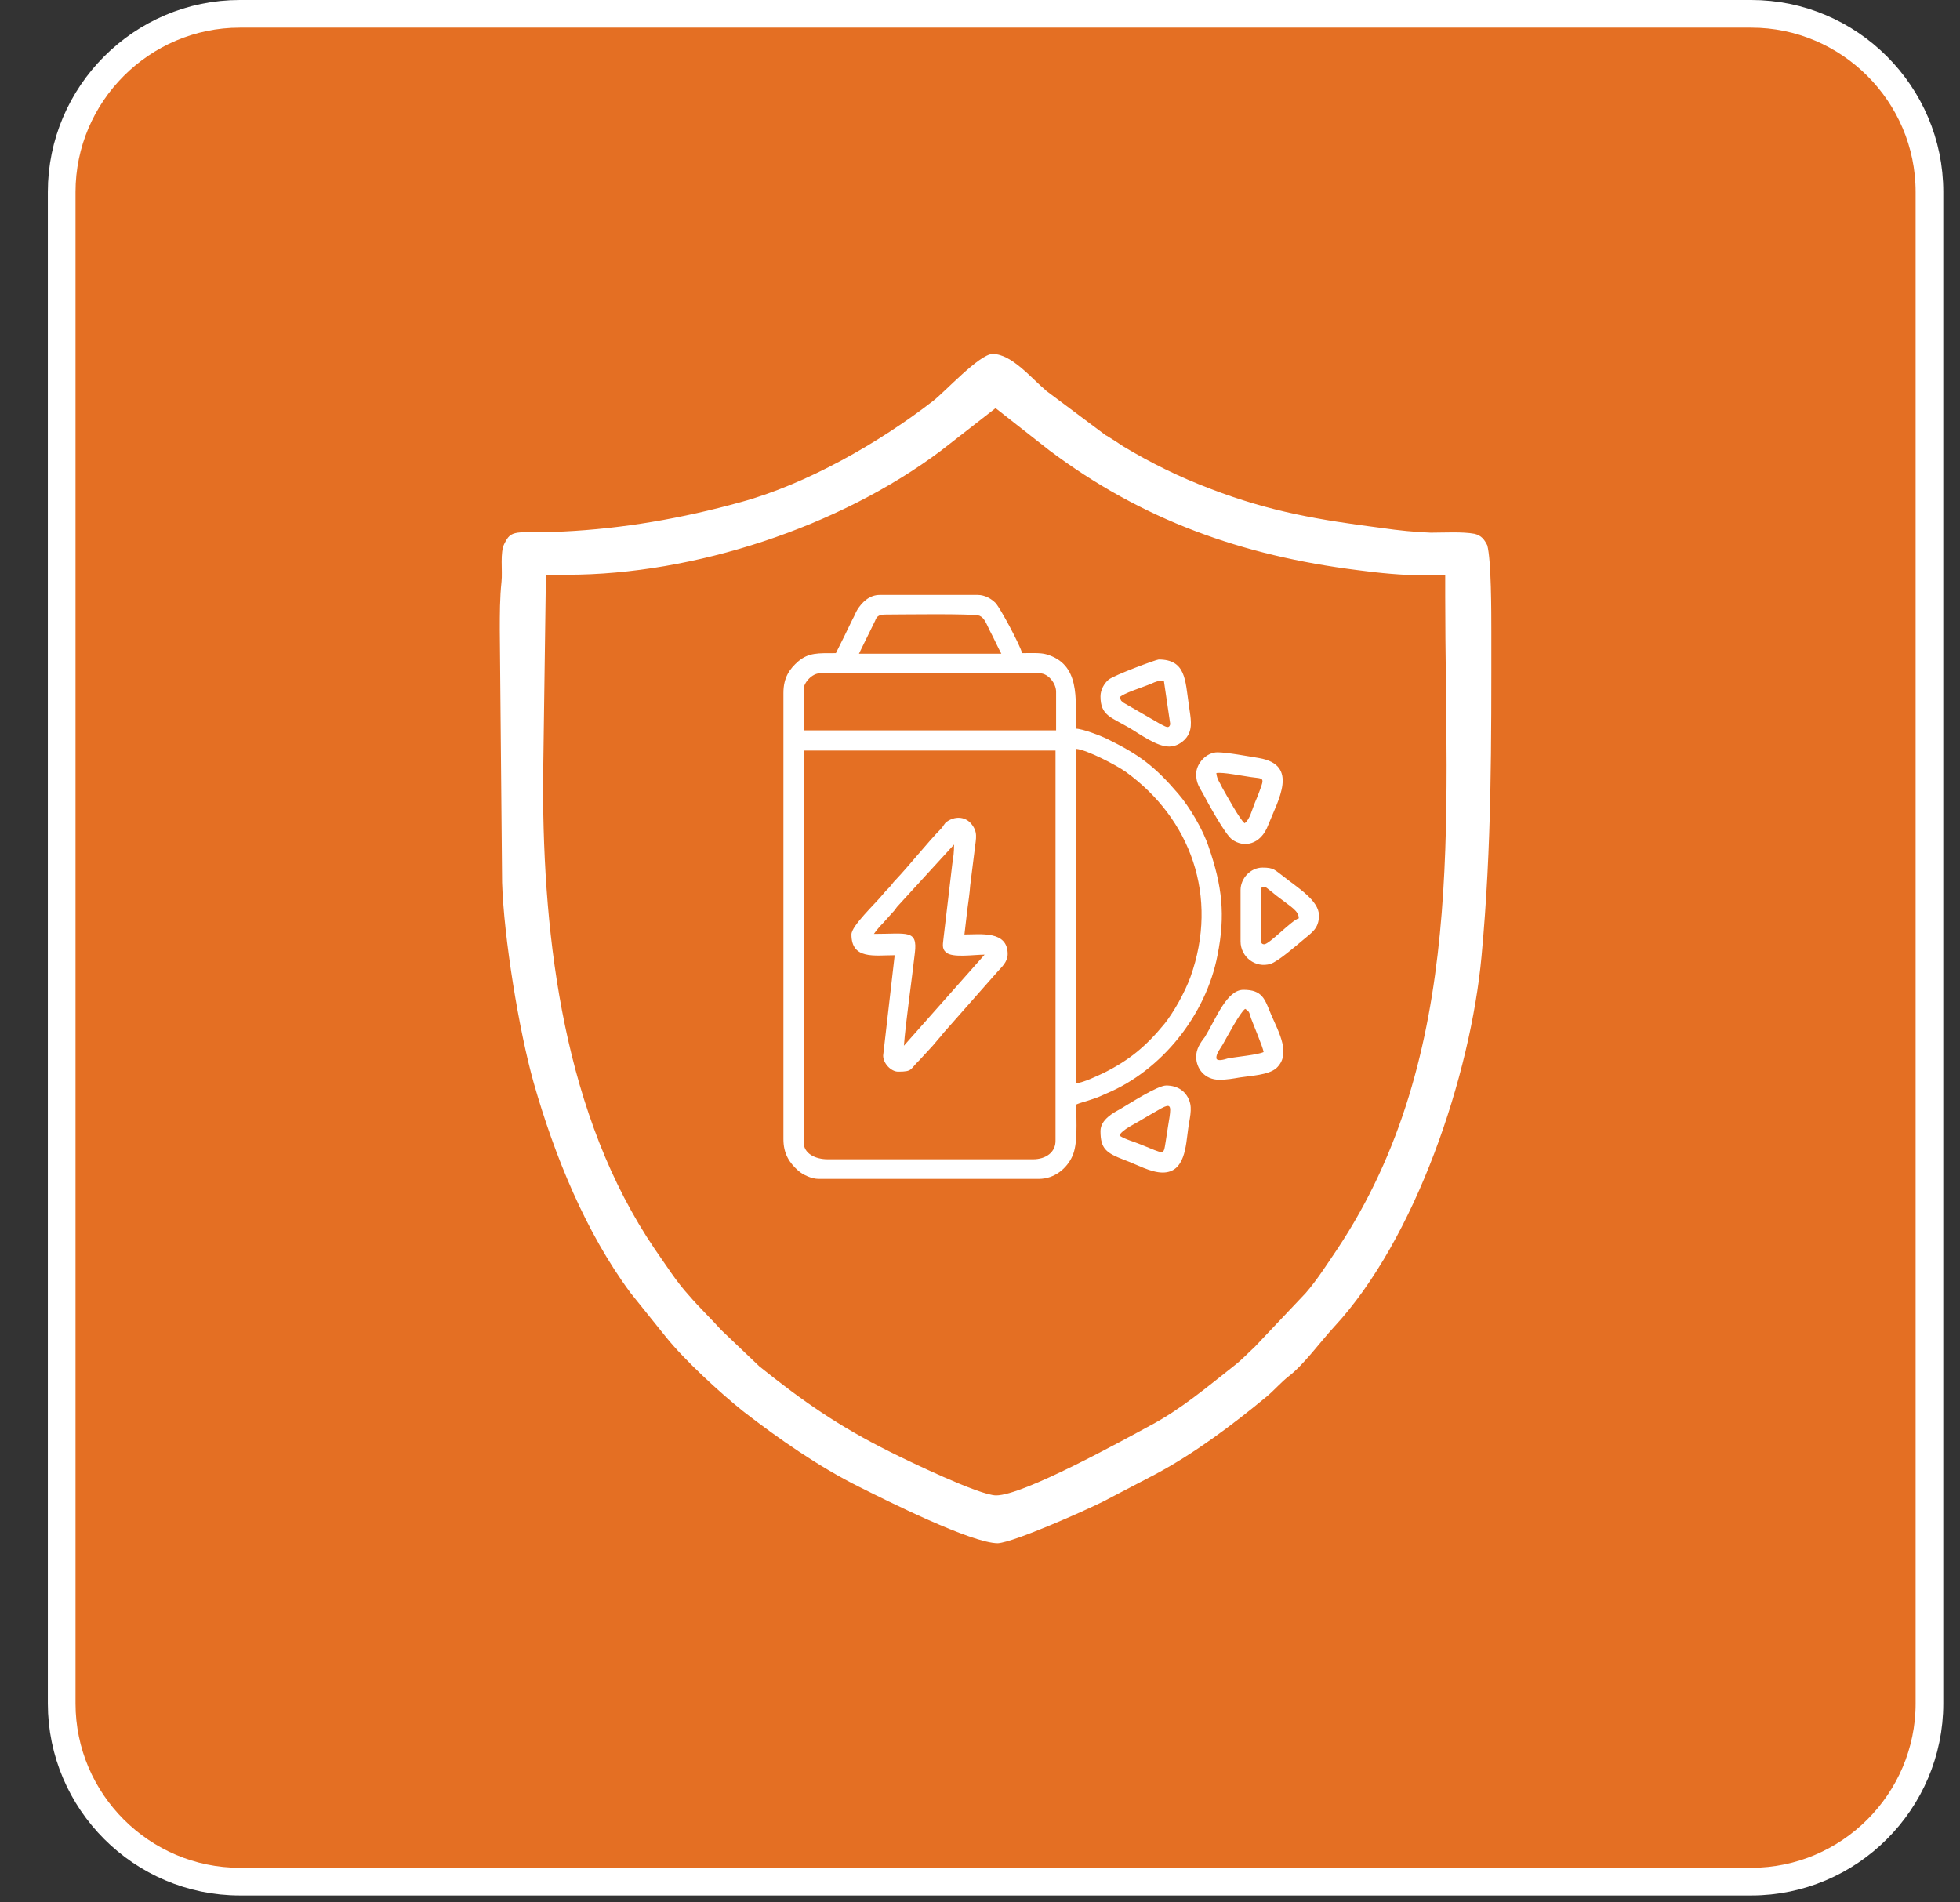 <svg width="34" height="33" viewBox="0 0 34 33" fill="none" xmlns="http://www.w3.org/2000/svg">
<rect x="0" y="0" width="34" height="33" fill="#333333" stroke="none"/>
<path fill-rule="evenodd" clip-rule="evenodd" d="M4.16 0.24H30.38C32.08 0.24 33.47 1.63 33.47 3.33V29.55C33.47 31.25 32.08 32.64 30.38 32.64H4.16C2.46 32.64 1.07 31.25 1.07 29.55V3.33C1.07 1.63 2.46 0.24 4.16 0.24Z" fill="#E46F23"/>
<path d="M4.16 0.24H30.38C32.08 0.24 33.47 1.63 33.47 3.33V29.55C33.47 31.25 32.08 32.64 30.38 32.64H4.16C2.46 32.64 1.07 31.25 1.07 29.55V3.33C1.07 1.63 2.46 0.24 4.16 0.24Z" stroke="white" stroke-width="0.48" stroke-miterlimit="2.613"/>
<path fill-rule="evenodd" clip-rule="evenodd" d="M9.42 13.6L9.47 9.97H9.84C12.04 9.97 14.56 9.14 16.32 7.82L17.27 7.08L18.2 7.81C19.81 9.02 21.55 9.64 23.55 9.89C23.92 9.94 24.33 9.98 24.7 9.98H25.07V10.35C25.07 14.22 25.45 18.29 23.19 21.68C23.02 21.93 22.85 22.2 22.65 22.43L21.77 23.36C21.64 23.48 21.54 23.59 21.41 23.69C20.94 24.06 20.48 24.45 19.95 24.73C19.45 25 17.75 25.94 17.28 25.94C16.99 25.94 15.75 25.34 15.43 25.18C14.55 24.74 13.93 24.31 13.17 23.7L13.16 23.69L12.52 23.08L12.51 23.07C12.33 22.87 12.13 22.68 11.95 22.47C11.73 22.23 11.55 21.94 11.36 21.67C9.79 19.36 9.42 16.33 9.42 13.6ZM14.5 11.33C14.19 11.33 14.03 11.32 13.85 11.47C13.7 11.6 13.59 11.75 13.59 12.02V19.76C13.59 20.01 13.69 20.17 13.85 20.31C13.93 20.38 14.08 20.45 14.2 20.45H18.02C18.3 20.45 18.51 20.26 18.6 20.06C18.7 19.85 18.67 19.47 18.67 19.16C18.73 19.13 18.86 19.1 18.94 19.07C19.04 19.04 19.1 19.01 19.19 18.97C20.15 18.57 20.92 17.61 21.12 16.57C21.26 15.87 21.2 15.37 20.97 14.7C20.87 14.39 20.63 13.99 20.44 13.77C20.03 13.29 19.76 13.09 19.21 12.82C19.11 12.77 18.78 12.64 18.66 12.64C18.66 12.12 18.74 11.52 18.15 11.35C18.05 11.32 17.87 11.33 17.73 11.33C17.7 11.2 17.36 10.56 17.27 10.46C17.2 10.39 17.09 10.32 16.96 10.32H15.26C15.08 10.32 14.95 10.45 14.87 10.58C14.84 10.63 14.82 10.69 14.79 10.74C14.7 10.93 14.6 11.13 14.5 11.33ZM15.37 10.66C15.59 10.66 16.88 10.64 16.99 10.68C17.08 10.72 17.11 10.82 17.17 10.94C17.24 11.07 17.3 11.21 17.37 11.34H14.9L15.18 10.77C15.21 10.68 15.26 10.66 15.37 10.66ZM13.94 11.96C13.94 11.84 14.09 11.68 14.22 11.68H18.04C18.18 11.68 18.32 11.85 18.32 12V12.67H13.95V11.96H13.94ZM18.67 18.79V12.99C18.86 13.01 19.36 13.27 19.53 13.39C20.65 14.2 21.15 15.55 20.65 16.95C20.55 17.22 20.36 17.56 20.2 17.76C19.88 18.15 19.59 18.39 19.15 18.61C19.04 18.66 18.8 18.78 18.67 18.79ZM14.77 16.21C14.77 16.65 15.17 16.57 15.52 16.57L15.32 18.31C15.32 18.45 15.46 18.59 15.58 18.59C15.84 18.59 15.78 18.55 15.95 18.39L16.18 18.14C16.23 18.08 16.24 18.07 16.29 18.01C16.34 17.96 16.35 17.93 16.4 17.88L17.3 16.86C17.37 16.78 17.48 16.69 17.48 16.55C17.48 16.14 17.01 16.21 16.73 16.21L16.78 15.78C16.8 15.63 16.82 15.5 16.83 15.36L16.91 14.72C16.93 14.54 16.97 14.43 16.84 14.28C16.73 14.16 16.56 14.16 16.43 14.25C16.38 14.28 16.37 14.33 16.32 14.38C16.11 14.59 15.76 15.03 15.53 15.27C15.48 15.32 15.47 15.35 15.42 15.4C15.37 15.45 15.36 15.46 15.31 15.52C15.18 15.68 14.77 16.06 14.77 16.21ZM21.52 15.44V16.33C21.52 16.6 21.78 16.8 22.04 16.72C22.17 16.68 22.49 16.4 22.61 16.3C22.75 16.18 22.88 16.11 22.88 15.88C22.88 15.62 22.51 15.4 22.26 15.2C22.11 15.09 22.1 15.05 21.9 15.05C21.69 15.05 21.52 15.24 21.52 15.44ZM20.75 13.43C20.75 13.59 20.81 13.66 20.87 13.77C20.96 13.94 21.25 14.47 21.37 14.56C21.57 14.71 21.87 14.66 22 14.31C22.17 13.88 22.54 13.27 21.84 13.15C21.66 13.12 21.28 13.05 21.12 13.05C20.93 13.05 20.75 13.24 20.75 13.43ZM19.09 12.08C19.09 12.41 19.27 12.44 19.58 12.62C19.77 12.73 20.06 12.95 20.28 12.95C20.45 12.95 20.59 12.82 20.63 12.71C20.69 12.56 20.64 12.38 20.62 12.21C20.56 11.8 20.57 11.44 20.1 11.44C20.06 11.44 19.33 11.71 19.23 11.79C19.16 11.85 19.09 11.96 19.09 12.08ZM19.09 19.62C19.09 19.93 19.19 20 19.5 20.12C19.72 20.2 19.96 20.34 20.17 20.34C20.56 20.34 20.57 19.87 20.61 19.59C20.63 19.42 20.69 19.24 20.63 19.09C20.57 18.93 20.43 18.83 20.23 18.83C20.08 18.83 19.6 19.14 19.43 19.24C19.32 19.3 19.09 19.42 19.09 19.62ZM20.75 18.33C20.75 18.54 20.9 18.73 21.15 18.73C21.29 18.73 21.39 18.71 21.51 18.69C21.7 18.66 22 18.65 22.14 18.53C22.4 18.29 22.19 17.92 22.05 17.6C21.94 17.33 21.9 17.17 21.57 17.17C21.28 17.17 21.1 17.66 20.9 17.99C20.82 18.09 20.75 18.2 20.75 18.33ZM21.1 18.35C21.1 18.27 21.17 18.19 21.21 18.12C21.28 18 21.51 17.56 21.6 17.5C21.68 17.55 21.67 17.57 21.7 17.66C21.74 17.77 21.91 18.17 21.92 18.25C21.81 18.3 21.46 18.33 21.3 18.36C21.24 18.38 21.1 18.42 21.1 18.35ZM19.42 19.7C19.45 19.6 19.72 19.48 19.81 19.42C20.42 19.07 20.33 19.04 20.22 19.81C20.18 20.05 20.21 20.02 19.78 19.85C19.66 19.8 19.53 19.77 19.42 19.7ZM19.42 12.1C19.47 12.03 19.83 11.92 19.97 11.86C20.06 11.82 20.08 11.81 20.19 11.81L20.3 12.56C20.28 12.66 20.2 12.59 20.13 12.56L19.49 12.19C19.42 12.13 19.47 12.18 19.42 12.1ZM21.1 13.41C21.21 13.39 21.55 13.46 21.7 13.48C21.92 13.51 21.94 13.48 21.85 13.72C21.83 13.78 21.8 13.85 21.77 13.92C21.72 14.04 21.68 14.22 21.59 14.28C21.51 14.22 21.28 13.8 21.2 13.66C21.16 13.57 21.11 13.52 21.1 13.41ZM21.88 15.4C21.95 15.38 21.91 15.35 22.06 15.47C22.12 15.52 22.17 15.56 22.24 15.61C22.39 15.73 22.53 15.8 22.53 15.93C22.41 15.96 22.02 16.38 21.93 16.38C21.85 16.38 21.87 16.28 21.88 16.19V15.4ZM16.55 14.65C16.55 14.77 16.54 14.86 16.52 14.98L16.37 16.25C16.36 16.37 16.33 16.45 16.41 16.52C16.52 16.62 16.89 16.56 17.08 16.56L15.68 18.14C15.71 17.74 15.82 16.98 15.87 16.53C15.92 16.12 15.74 16.2 15.16 16.2C15.2 16.14 15.27 16.06 15.32 16.01L15.5 15.81C15.54 15.77 15.54 15.75 15.58 15.71L16.55 14.65ZM17.92 20.11H14.36C14.14 20.11 13.94 20.01 13.94 19.81V13.02H18.31V19.77C18.32 19.99 18.14 20.11 17.92 20.11ZM8.67 10.93L8.71 15.31C8.74 16.26 9 17.87 9.26 18.79C9.62 20.05 10.16 21.38 10.94 22.43L11.55 23.19C11.88 23.6 12.48 24.15 12.89 24.48C13.51 24.96 14.2 25.44 14.9 25.79C15.36 26.02 16.85 26.77 17.31 26.77C17.6 26.75 18.83 26.2 19.13 26.05L20.03 25.58C20.71 25.22 21.39 24.71 21.98 24.22C22.11 24.11 22.22 23.98 22.36 23.87C22.61 23.68 22.91 23.27 23.14 23.02C24.56 21.49 25.51 18.65 25.7 16.59C25.88 14.66 25.87 12.88 25.87 10.95C25.87 10.62 25.87 9.72 25.8 9.46C25.75 9.36 25.7 9.29 25.58 9.26C25.37 9.22 25.04 9.24 24.82 9.24C24.55 9.23 24.25 9.2 23.98 9.16C22.89 9.02 22.04 8.88 21 8.48C20.47 8.28 19.96 8.03 19.48 7.74C19.39 7.68 19.3 7.62 19.2 7.56L19.18 7.55L18.15 6.78L18.14 6.77C17.9 6.57 17.55 6.14 17.22 6.14C16.99 6.14 16.38 6.81 16.18 6.96C15.25 7.68 13.99 8.4 12.85 8.71C11.84 8.99 10.81 9.17 9.77 9.22C9.53 9.23 9.21 9.21 8.98 9.24C8.85 9.26 8.81 9.31 8.75 9.43C8.67 9.58 8.72 9.9 8.7 10.09C8.67 10.37 8.67 10.65 8.67 10.93Z" fill="white"/>
</svg>
